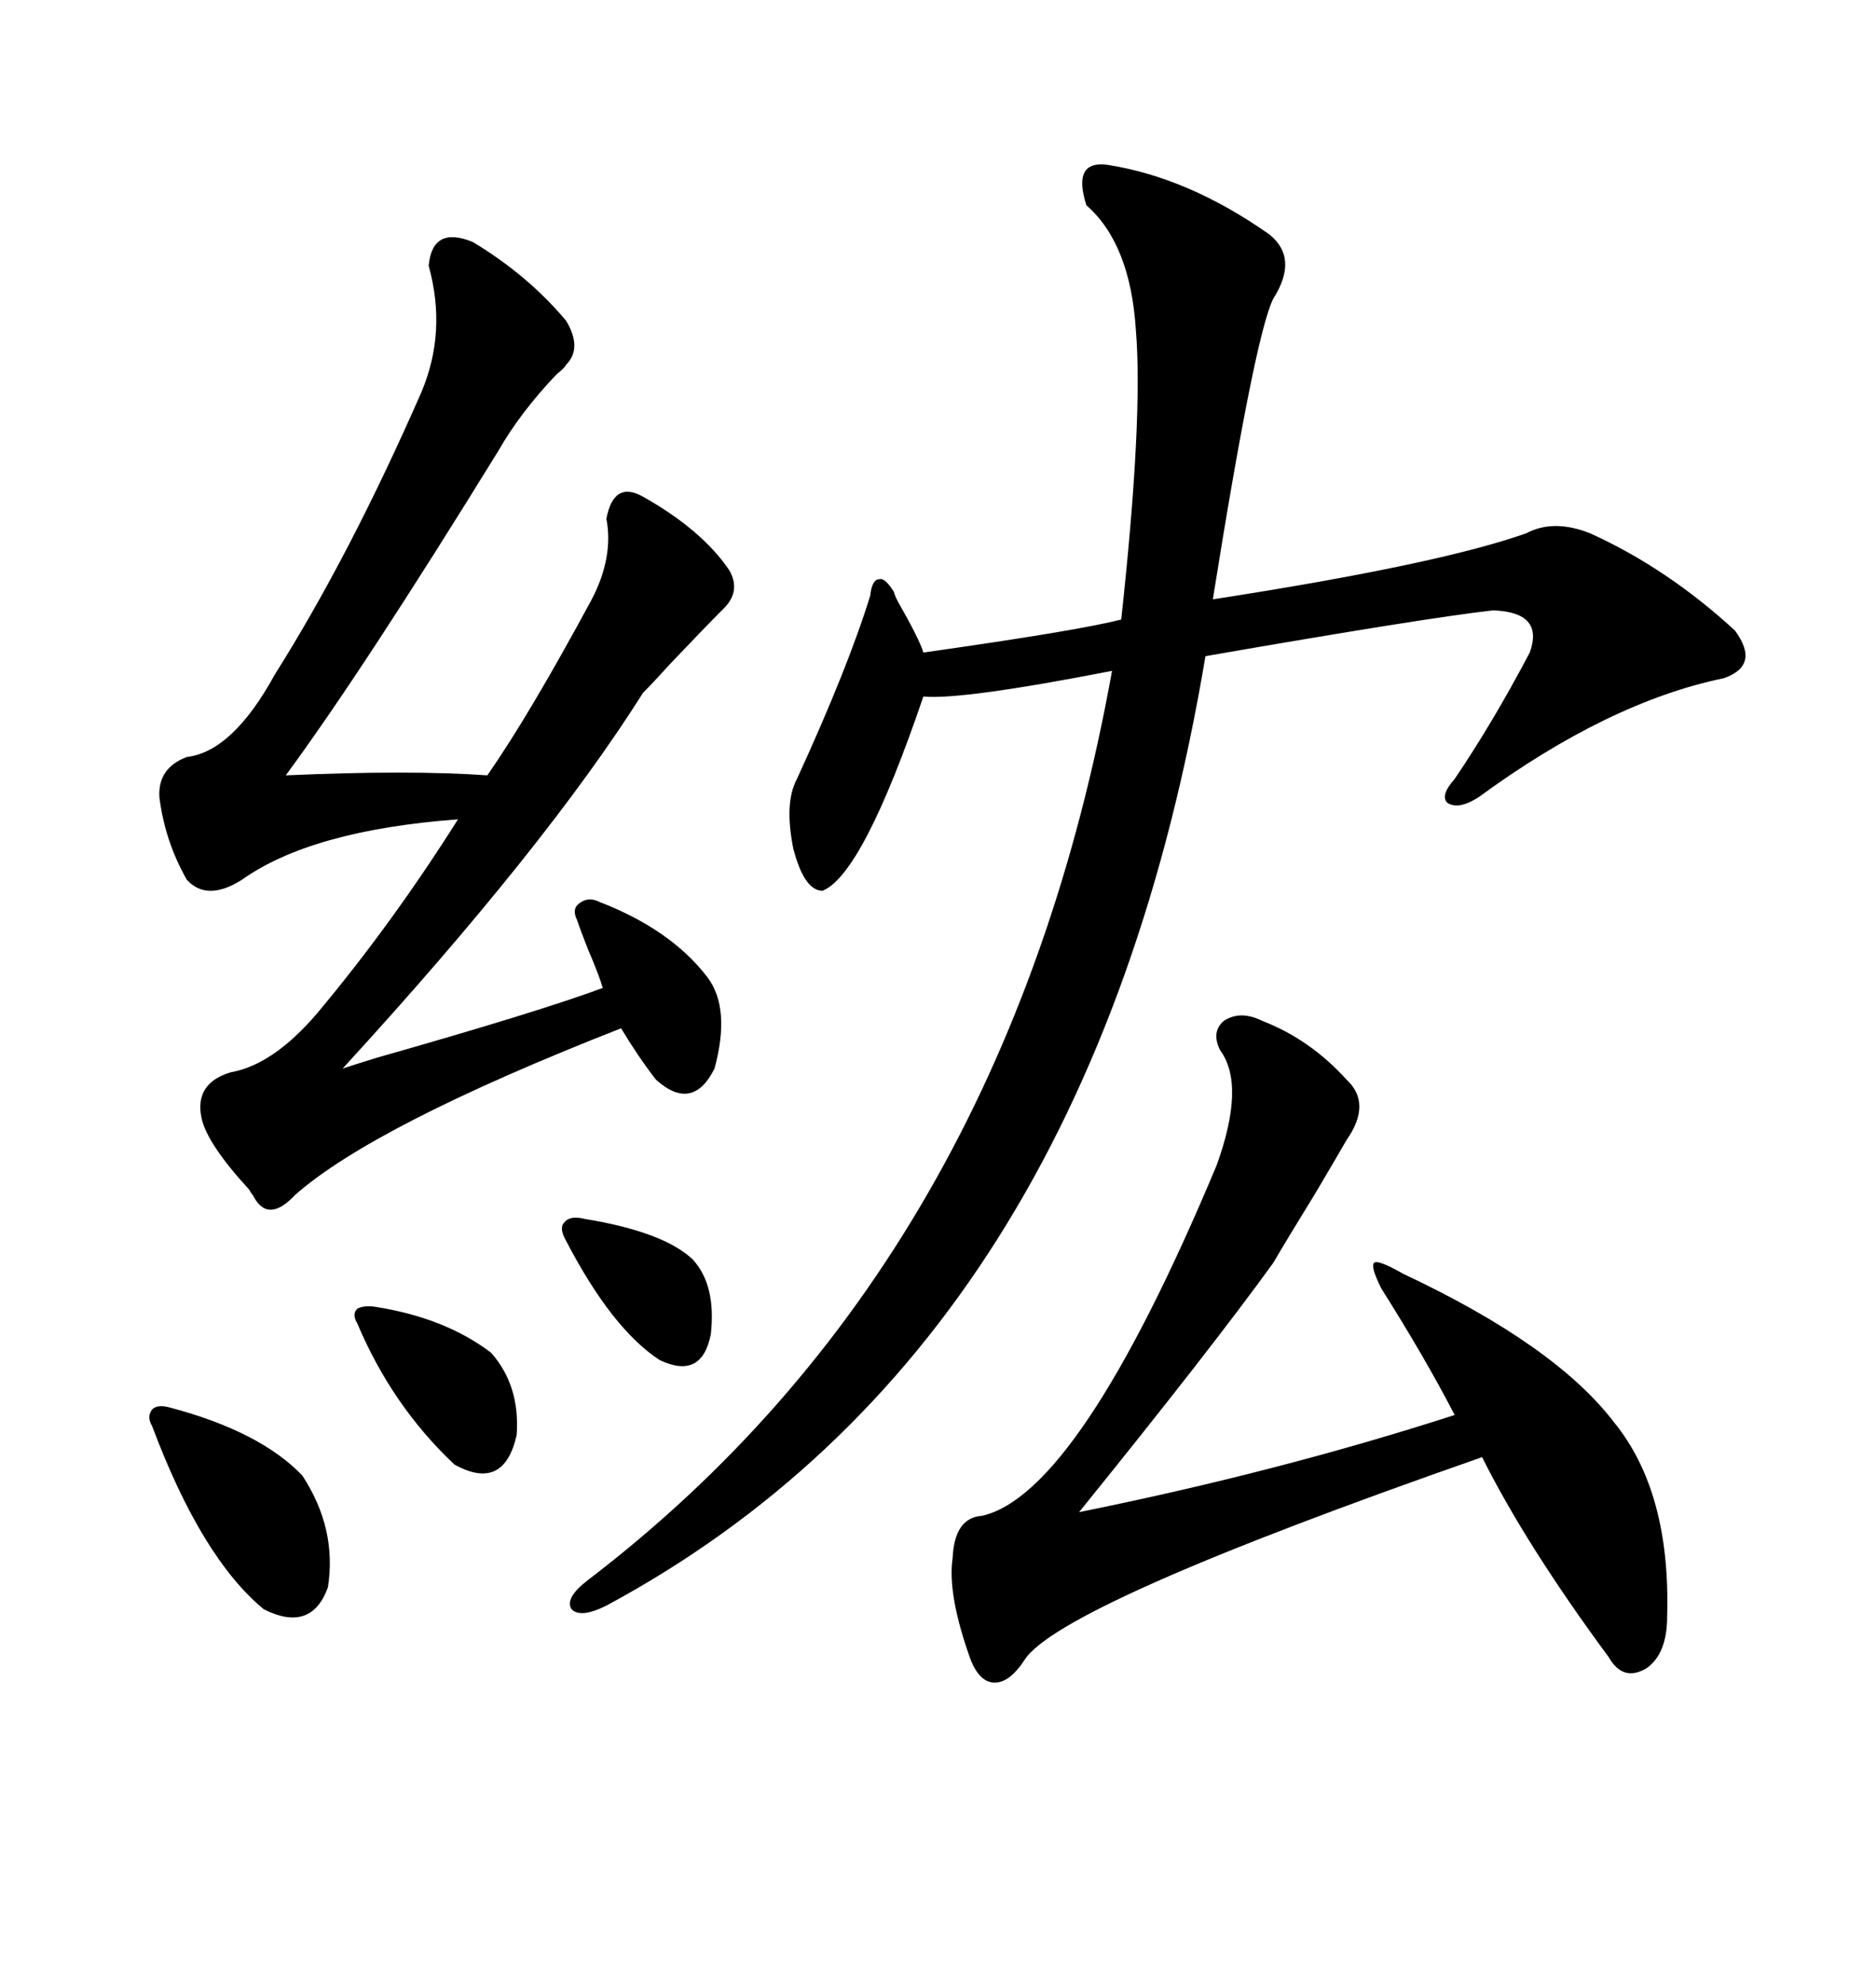 <svg xmlns="http://www.w3.org/2000/svg" xmlns:xlink="http://www.w3.org/1999/xlink" width="300" height="317.285"><path d="M177.25 26.37L177.25 26.37Q190.14 28.42 203.03 37.50L203.03 37.50Q207.71 41.31 203.61 47.75L203.61 47.75Q200.68 53.61 193.95 95.80L193.95 95.80Q229.98 90.23 244.04 85.25L244.04 85.25Q248.44 82.91 254.30 85.25L254.30 85.25Q266.60 90.82 277.44 100.78L277.44 100.78Q281.54 106.35 275.68 108.40L275.68 108.40Q257.23 112.21 236.43 127.44L236.43 127.44Q233.20 129.49 231.45 128.32L231.45 128.32Q230.27 127.15 232.62 124.51L232.62 124.51Q238.77 115.43 244.63 104.30L244.63 104.30Q246.97 97.85 238.77 97.56L238.77 97.56Q228.22 98.73 192.77 104.88L192.77 104.88Q174.32 215.04 96.97 256.64L96.97 256.64Q92.87 258.69 91.41 257.23L91.41 257.23Q90.23 255.47 94.04 252.54L94.04 252.54Q160.84 201.56 177.83 107.23L177.83 107.23Q153.81 111.91 147.66 111.33L147.66 111.33Q137.99 139.75 131.54 142.38L131.54 142.38Q128.61 142.38 126.86 135.64L126.86 135.64Q125.39 128.32 127.44 124.51L127.44 124.51Q135.64 106.64 139.16 95.21L139.16 95.21Q139.45 92.58 140.63 92.58L140.63 92.58Q141.50 92.29 142.97 94.63L142.97 94.63Q142.97 94.92 143.55 96.09L143.55 96.09Q147.07 102.25 147.66 104.30L147.66 104.30Q172.56 100.78 179.30 99.02L179.30 99.02Q182.81 66.80 181.64 52.73L181.64 52.73Q180.76 38.96 173.73 32.81L173.73 32.81Q171.39 25.49 177.25 26.37ZM75.59 38.67L75.59 38.67Q84.38 43.95 90.53 51.27L90.53 51.27Q93.16 55.66 90.53 58.30L90.53 58.30Q90.23 58.89 89.06 59.77L89.06 59.77Q83.20 65.92 79.69 72.07L79.69 72.07Q58.01 107.23 45.70 123.93L45.70 123.93Q65.63 123.05 77.93 123.93L77.93 123.93Q84.67 114.26 94.63 95.80L94.63 95.80Q98.14 89.06 96.97 82.91L96.97 82.91Q98.14 76.76 102.83 79.39L102.83 79.39Q112.21 84.67 116.60 91.11L116.60 91.11Q118.65 94.63 115.43 97.56L115.43 97.56Q113.09 99.90 107.23 106.05L107.23 106.05Q104.30 109.28 102.83 110.74L102.83 110.74Q87.30 135.35 54.79 170.80L54.79 170.80Q56.54 170.21 60.35 169.04L60.35 169.04Q86.13 161.72 96.39 157.91L96.39 157.91Q95.80 155.86 94.04 151.76L94.04 151.76Q92.87 148.83 92.29 147.07L92.29 147.07Q91.41 145.31 92.58 144.43L92.58 144.43Q94.04 143.26 95.80 144.14L95.80 144.14Q107.23 148.54 113.09 156.15L113.09 156.15Q116.89 161.13 114.26 170.80L114.26 170.80Q110.74 177.83 104.88 172.56L104.88 172.56Q101.95 168.75 99.32 164.36L99.32 164.36Q59.77 179.88 47.17 191.02L47.17 191.02Q42.77 195.70 40.43 191.02L40.43 191.02Q40.14 190.72 39.84 190.14L39.84 190.14Q33.11 182.81 32.23 178.71L32.23 178.71Q31.05 173.14 36.91 171.39L36.91 171.39Q43.65 170.21 50.68 162.01L50.68 162.01Q62.70 147.66 73.24 130.96L73.24 130.96Q49.80 132.71 38.67 140.63L38.67 140.63Q33.11 144.14 29.88 140.63L29.88 140.63Q26.37 134.47 25.49 127.44L25.49 127.44Q25.20 122.75 29.88 121.00L29.88 121.00Q37.21 120.12 43.95 107.81L43.95 107.81Q55.96 88.77 67.38 62.70L67.38 62.70Q71.48 53.03 68.55 42.48L68.55 42.48Q69.14 36.04 75.59 38.67ZM201.86 163.18L201.86 163.18Q209.47 166.11 215.33 172.56L215.33 172.56Q219.43 176.37 215.33 182.23L215.33 182.23Q214.16 184.28 210.35 190.72L210.35 190.72Q205.66 198.34 203.61 201.86L203.61 201.86Q193.65 215.63 172.56 241.70L172.56 241.70Q204.49 235.25 232.62 226.17L232.62 226.17Q227.93 217.09 220.90 205.96L220.90 205.96Q219.14 202.44 219.73 201.86L219.73 201.86Q220.31 201.27 224.41 203.61L224.41 203.61Q248.73 215.04 258.11 227.34L258.11 227.34Q267.19 238.48 266.60 258.40L266.60 258.40Q266.60 264.26 263.38 266.60L263.38 266.60Q259.57 268.95 257.23 264.84L257.23 264.84Q244.04 246.97 237.01 232.91L237.01 232.91Q169.04 256.64 163.77 265.43L163.77 265.43Q161.43 268.95 159.08 268.95L159.08 268.95Q156.74 268.95 155.27 265.43L155.27 265.43Q151.46 254.88 152.34 249.02L152.34 249.02Q152.64 242.58 157.03 242.29L157.03 242.29Q172.56 238.77 194.53 186.33L194.53 186.33Q199.22 173.44 195.12 167.87L195.12 167.87Q193.65 164.94 195.70 163.18L195.70 163.18Q198.34 161.43 201.86 163.18ZM27.25 225L27.25 225Q41.60 228.81 48.34 235.84L48.34 235.84Q53.91 244.34 52.44 253.71L52.44 253.71Q49.80 261.04 42.19 257.23L42.19 257.23Q32.23 249.02 24.32 227.93L24.32 227.93Q23.44 226.46 24.32 225.29L24.32 225.29Q25.20 224.41 27.25 225ZM60.06 208.89L60.06 208.89Q71.19 210.64 78.52 216.21L78.52 216.21Q83.20 221.48 82.62 229.39L82.62 229.39Q80.57 238.48 72.66 234.08L72.66 234.08Q62.70 224.71 57.13 211.52L57.13 211.52Q56.25 210.06 57.13 209.18L57.13 209.18Q58.30 208.59 60.06 208.89ZM93.46 194.82L93.46 194.82Q106.05 196.88 110.74 201.27L110.74 201.27Q114.55 205.37 113.67 213.28L113.67 213.28Q112.21 220.61 105.47 217.38L105.47 217.38Q97.85 212.40 90.53 198.34L90.53 198.34Q89.36 196.29 90.23 195.41L90.23 195.41Q91.11 194.24 93.46 194.82Z"/></svg>